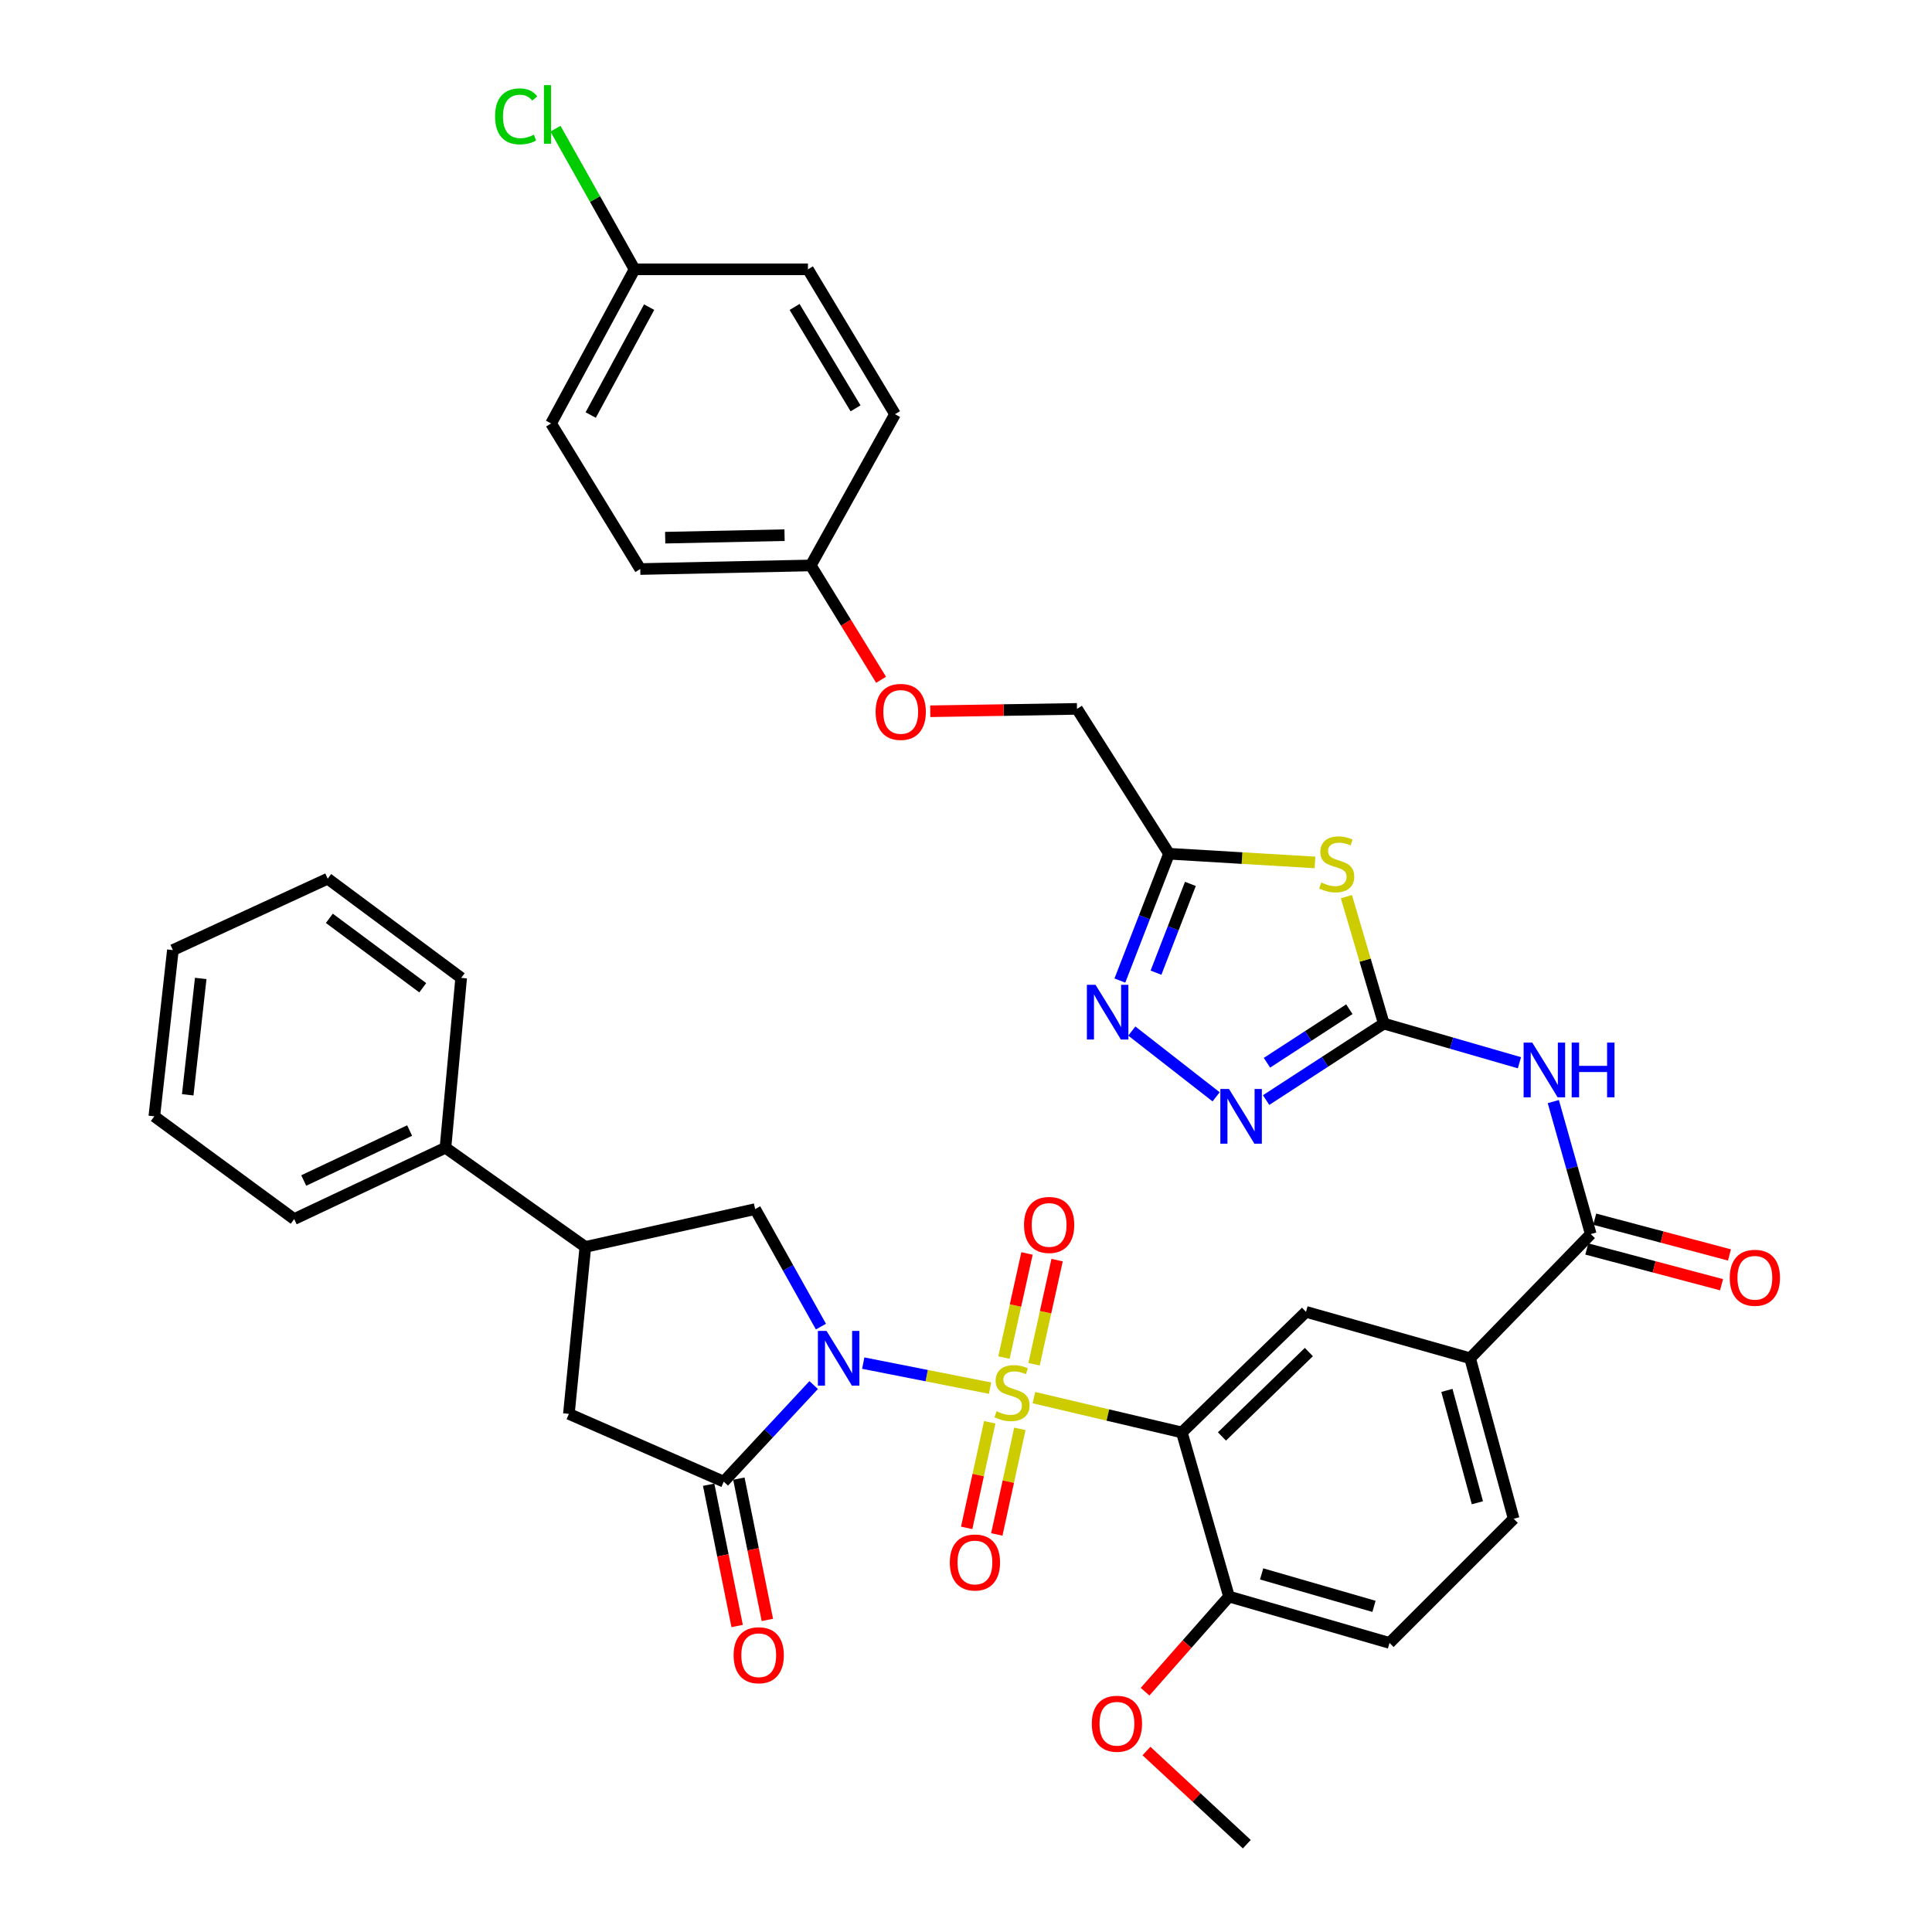 <?xml version='1.0' encoding='iso-8859-1'?>
<svg version='1.1' baseProfile='full'
              xmlns='http://www.w3.org/2000/svg'
                      xmlns:rdkit='http://www.rdkit.org/xml'
                      xmlns:xlink='http://www.w3.org/1999/xlink'
                  xml:space='preserve'
width='1000px' height='1000px' viewBox='0 0 1000 1000'>
<!-- END OF HEADER -->
<rect style='opacity:1.0;fill:#FFFFFF;stroke:none' width='1000' height='1000' x='0' y='0'> </rect>
<path class='bond-0' d='M 512.454,718.502 L 479.634,712.022' style='fill:none;fill-rule:evenodd;stroke:#CCCC00;stroke-width:6px;stroke-linecap:butt;stroke-linejoin:miter;stroke-opacity:1' />
<path class='bond-0' d='M 479.634,712.022 L 446.813,705.542' style='fill:none;fill-rule:evenodd;stroke:#0000FF;stroke-width:6px;stroke-linecap:butt;stroke-linejoin:miter;stroke-opacity:1' />
<path class='bond-1' d='M 535.159,723.413 L 573.441,732.419' style='fill:none;fill-rule:evenodd;stroke:#CCCC00;stroke-width:6px;stroke-linecap:butt;stroke-linejoin:miter;stroke-opacity:1' />
<path class='bond-1' d='M 573.441,732.419 L 611.723,741.425' style='fill:none;fill-rule:evenodd;stroke:#000000;stroke-width:6px;stroke-linecap:butt;stroke-linejoin:miter;stroke-opacity:1' />
<path class='bond-15' d='M 512.287,736.173 L 506.319,763.498' style='fill:none;fill-rule:evenodd;stroke:#CCCC00;stroke-width:6px;stroke-linecap:butt;stroke-linejoin:miter;stroke-opacity:1' />
<path class='bond-15' d='M 506.319,763.498 L 500.352,790.823' style='fill:none;fill-rule:evenodd;stroke:#FF0000;stroke-width:6px;stroke-linecap:butt;stroke-linejoin:miter;stroke-opacity:1' />
<path class='bond-15' d='M 527.874,739.577 L 521.907,766.902' style='fill:none;fill-rule:evenodd;stroke:#CCCC00;stroke-width:6px;stroke-linecap:butt;stroke-linejoin:miter;stroke-opacity:1' />
<path class='bond-15' d='M 521.907,766.902 L 515.939,794.227' style='fill:none;fill-rule:evenodd;stroke:#FF0000;stroke-width:6px;stroke-linecap:butt;stroke-linejoin:miter;stroke-opacity:1' />
<path class='bond-16' d='M 535.227,706.127 L 541.19,679.179' style='fill:none;fill-rule:evenodd;stroke:#CCCC00;stroke-width:6px;stroke-linecap:butt;stroke-linejoin:miter;stroke-opacity:1' />
<path class='bond-16' d='M 541.19,679.179 L 547.153,652.231' style='fill:none;fill-rule:evenodd;stroke:#FF0000;stroke-width:6px;stroke-linecap:butt;stroke-linejoin:miter;stroke-opacity:1' />
<path class='bond-16' d='M 519.649,702.68 L 525.612,675.732' style='fill:none;fill-rule:evenodd;stroke:#CCCC00;stroke-width:6px;stroke-linecap:butt;stroke-linejoin:miter;stroke-opacity:1' />
<path class='bond-16' d='M 525.612,675.732 L 531.575,648.783' style='fill:none;fill-rule:evenodd;stroke:#FF0000;stroke-width:6px;stroke-linecap:butt;stroke-linejoin:miter;stroke-opacity:1' />
<path class='bond-3' d='M 421.154,716.91 L 397.886,741.909' style='fill:none;fill-rule:evenodd;stroke:#0000FF;stroke-width:6px;stroke-linecap:butt;stroke-linejoin:miter;stroke-opacity:1' />
<path class='bond-3' d='M 397.886,741.909 L 374.617,766.908' style='fill:none;fill-rule:evenodd;stroke:#000000;stroke-width:6px;stroke-linecap:butt;stroke-linejoin:miter;stroke-opacity:1' />
<path class='bond-8' d='M 424.911,686.655 L 407.888,656.244' style='fill:none;fill-rule:evenodd;stroke:#0000FF;stroke-width:6px;stroke-linecap:butt;stroke-linejoin:miter;stroke-opacity:1' />
<path class='bond-8' d='M 407.888,656.244 L 390.865,625.833' style='fill:none;fill-rule:evenodd;stroke:#000000;stroke-width:6px;stroke-linecap:butt;stroke-linejoin:miter;stroke-opacity:1' />
<path class='bond-11' d='M 611.723,741.425 L 675.986,679.015' style='fill:none;fill-rule:evenodd;stroke:#000000;stroke-width:6px;stroke-linecap:butt;stroke-linejoin:miter;stroke-opacity:1' />
<path class='bond-11' d='M 632.478,743.509 L 677.462,699.822' style='fill:none;fill-rule:evenodd;stroke:#000000;stroke-width:6px;stroke-linecap:butt;stroke-linejoin:miter;stroke-opacity:1' />
<path class='bond-17' d='M 611.723,741.425 L 636.125,826.375' style='fill:none;fill-rule:evenodd;stroke:#000000;stroke-width:6px;stroke-linecap:butt;stroke-linejoin:miter;stroke-opacity:1' />
<path class='bond-2' d='M 716.254,529.802 L 751.356,539.941' style='fill:none;fill-rule:evenodd;stroke:#000000;stroke-width:6px;stroke-linecap:butt;stroke-linejoin:miter;stroke-opacity:1' />
<path class='bond-2' d='M 751.356,539.941 L 786.458,550.079' style='fill:none;fill-rule:evenodd;stroke:#0000FF;stroke-width:6px;stroke-linecap:butt;stroke-linejoin:miter;stroke-opacity:1' />
<path class='bond-4' d='M 716.254,529.802 L 706.576,496.953' style='fill:none;fill-rule:evenodd;stroke:#000000;stroke-width:6px;stroke-linecap:butt;stroke-linejoin:miter;stroke-opacity:1' />
<path class='bond-4' d='M 706.576,496.953 L 696.898,464.104' style='fill:none;fill-rule:evenodd;stroke:#CCCC00;stroke-width:6px;stroke-linecap:butt;stroke-linejoin:miter;stroke-opacity:1' />
<path class='bond-6' d='M 716.254,529.802 L 685.794,549.6' style='fill:none;fill-rule:evenodd;stroke:#000000;stroke-width:6px;stroke-linecap:butt;stroke-linejoin:miter;stroke-opacity:1' />
<path class='bond-6' d='M 685.794,549.6 L 655.334,569.397' style='fill:none;fill-rule:evenodd;stroke:#0000FF;stroke-width:6px;stroke-linecap:butt;stroke-linejoin:miter;stroke-opacity:1' />
<path class='bond-6' d='M 698.421,522.364 L 677.099,536.222' style='fill:none;fill-rule:evenodd;stroke:#000000;stroke-width:6px;stroke-linecap:butt;stroke-linejoin:miter;stroke-opacity:1' />
<path class='bond-6' d='M 677.099,536.222 L 655.778,550.08' style='fill:none;fill-rule:evenodd;stroke:#0000FF;stroke-width:6px;stroke-linecap:butt;stroke-linejoin:miter;stroke-opacity:1' />
<path class='bond-14' d='M 374.617,766.908 L 294.454,731.825' style='fill:none;fill-rule:evenodd;stroke:#000000;stroke-width:6px;stroke-linecap:butt;stroke-linejoin:miter;stroke-opacity:1' />
<path class='bond-18' d='M 366.798,768.485 L 374.173,805.058' style='fill:none;fill-rule:evenodd;stroke:#000000;stroke-width:6px;stroke-linecap:butt;stroke-linejoin:miter;stroke-opacity:1' />
<path class='bond-18' d='M 374.173,805.058 L 381.548,841.631' style='fill:none;fill-rule:evenodd;stroke:#FF0000;stroke-width:6px;stroke-linecap:butt;stroke-linejoin:miter;stroke-opacity:1' />
<path class='bond-18' d='M 382.437,765.331 L 389.813,801.904' style='fill:none;fill-rule:evenodd;stroke:#000000;stroke-width:6px;stroke-linecap:butt;stroke-linejoin:miter;stroke-opacity:1' />
<path class='bond-18' d='M 389.813,801.904 L 397.188,838.477' style='fill:none;fill-rule:evenodd;stroke:#FF0000;stroke-width:6px;stroke-linecap:butt;stroke-linejoin:miter;stroke-opacity:1' />
<path class='bond-9' d='M 680.625,446.397 L 642.855,444.144' style='fill:none;fill-rule:evenodd;stroke:#CCCC00;stroke-width:6px;stroke-linecap:butt;stroke-linejoin:miter;stroke-opacity:1' />
<path class='bond-9' d='M 642.855,444.144 L 605.084,441.892' style='fill:none;fill-rule:evenodd;stroke:#000000;stroke-width:6px;stroke-linecap:butt;stroke-linejoin:miter;stroke-opacity:1' />
<path class='bond-5' d='M 803.987,570.172 L 813.68,604.464' style='fill:none;fill-rule:evenodd;stroke:#0000FF;stroke-width:6px;stroke-linecap:butt;stroke-linejoin:miter;stroke-opacity:1' />
<path class='bond-5' d='M 813.68,604.464 L 823.372,638.756' style='fill:none;fill-rule:evenodd;stroke:#000000;stroke-width:6px;stroke-linecap:butt;stroke-linejoin:miter;stroke-opacity:1' />
<path class='bond-7' d='M 629.461,567.718 L 585.828,533.67' style='fill:none;fill-rule:evenodd;stroke:#0000FF;stroke-width:6px;stroke-linecap:butt;stroke-linejoin:miter;stroke-opacity:1' />
<path class='bond-42' d='M 579.647,507.54 L 592.365,474.716' style='fill:none;fill-rule:evenodd;stroke:#0000FF;stroke-width:6px;stroke-linecap:butt;stroke-linejoin:miter;stroke-opacity:1' />
<path class='bond-42' d='M 592.365,474.716 L 605.084,441.892' style='fill:none;fill-rule:evenodd;stroke:#000000;stroke-width:6px;stroke-linecap:butt;stroke-linejoin:miter;stroke-opacity:1' />
<path class='bond-42' d='M 598.339,503.458 L 607.242,480.481' style='fill:none;fill-rule:evenodd;stroke:#0000FF;stroke-width:6px;stroke-linecap:butt;stroke-linejoin:miter;stroke-opacity:1' />
<path class='bond-42' d='M 607.242,480.481 L 616.146,457.503' style='fill:none;fill-rule:evenodd;stroke:#000000;stroke-width:6px;stroke-linecap:butt;stroke-linejoin:miter;stroke-opacity:1' />
<path class='bond-12' d='M 390.865,625.833 L 302.972,645.404' style='fill:none;fill-rule:evenodd;stroke:#000000;stroke-width:6px;stroke-linecap:butt;stroke-linejoin:miter;stroke-opacity:1' />
<path class='bond-23' d='M 605.084,441.892 L 557.45,366.913' style='fill:none;fill-rule:evenodd;stroke:#000000;stroke-width:6px;stroke-linecap:butt;stroke-linejoin:miter;stroke-opacity:1' />
<path class='bond-10' d='M 823.372,638.756 L 760.927,703.027' style='fill:none;fill-rule:evenodd;stroke:#000000;stroke-width:6px;stroke-linecap:butt;stroke-linejoin:miter;stroke-opacity:1' />
<path class='bond-19' d='M 821.326,646.466 L 856.199,655.72' style='fill:none;fill-rule:evenodd;stroke:#000000;stroke-width:6px;stroke-linecap:butt;stroke-linejoin:miter;stroke-opacity:1' />
<path class='bond-19' d='M 856.199,655.72 L 891.071,664.974' style='fill:none;fill-rule:evenodd;stroke:#FF0000;stroke-width:6px;stroke-linecap:butt;stroke-linejoin:miter;stroke-opacity:1' />
<path class='bond-19' d='M 825.419,631.045 L 860.291,640.299' style='fill:none;fill-rule:evenodd;stroke:#000000;stroke-width:6px;stroke-linecap:butt;stroke-linejoin:miter;stroke-opacity:1' />
<path class='bond-19' d='M 860.291,640.299 L 895.163,649.553' style='fill:none;fill-rule:evenodd;stroke:#FF0000;stroke-width:6px;stroke-linecap:butt;stroke-linejoin:miter;stroke-opacity:1' />
<path class='bond-13' d='M 675.986,679.015 L 760.927,703.027' style='fill:none;fill-rule:evenodd;stroke:#000000;stroke-width:6px;stroke-linecap:butt;stroke-linejoin:miter;stroke-opacity:1' />
<path class='bond-21' d='M 302.972,645.404 L 230.572,594.065' style='fill:none;fill-rule:evenodd;stroke:#000000;stroke-width:6px;stroke-linecap:butt;stroke-linejoin:miter;stroke-opacity:1' />
<path class='bond-39' d='M 302.972,645.404 L 294.454,731.825' style='fill:none;fill-rule:evenodd;stroke:#000000;stroke-width:6px;stroke-linecap:butt;stroke-linejoin:miter;stroke-opacity:1' />
<path class='bond-40' d='M 760.927,703.027 L 783.477,786.116' style='fill:none;fill-rule:evenodd;stroke:#000000;stroke-width:6px;stroke-linecap:butt;stroke-linejoin:miter;stroke-opacity:1' />
<path class='bond-40' d='M 748.912,719.669 L 764.696,777.832' style='fill:none;fill-rule:evenodd;stroke:#000000;stroke-width:6px;stroke-linecap:butt;stroke-linejoin:miter;stroke-opacity:1' />
<path class='bond-22' d='M 636.125,826.375 L 719.205,850.378' style='fill:none;fill-rule:evenodd;stroke:#000000;stroke-width:6px;stroke-linecap:butt;stroke-linejoin:miter;stroke-opacity:1' />
<path class='bond-22' d='M 653.016,814.648 L 711.172,831.45' style='fill:none;fill-rule:evenodd;stroke:#000000;stroke-width:6px;stroke-linecap:butt;stroke-linejoin:miter;stroke-opacity:1' />
<path class='bond-28' d='M 636.125,826.375 L 614.406,850.995' style='fill:none;fill-rule:evenodd;stroke:#000000;stroke-width:6px;stroke-linecap:butt;stroke-linejoin:miter;stroke-opacity:1' />
<path class='bond-28' d='M 614.406,850.995 L 592.687,875.615' style='fill:none;fill-rule:evenodd;stroke:#FF0000;stroke-width:6px;stroke-linecap:butt;stroke-linejoin:miter;stroke-opacity:1' />
<path class='bond-20' d='M 783.477,786.116 L 719.205,850.378' style='fill:none;fill-rule:evenodd;stroke:#000000;stroke-width:6px;stroke-linecap:butt;stroke-linejoin:miter;stroke-opacity:1' />
<path class='bond-33' d='M 230.572,594.065 L 152.27,630.991' style='fill:none;fill-rule:evenodd;stroke:#000000;stroke-width:6px;stroke-linecap:butt;stroke-linejoin:miter;stroke-opacity:1' />
<path class='bond-33' d='M 212.022,585.173 L 157.21,611.022' style='fill:none;fill-rule:evenodd;stroke:#000000;stroke-width:6px;stroke-linecap:butt;stroke-linejoin:miter;stroke-opacity:1' />
<path class='bond-34' d='M 230.572,594.065 L 238.7,506.154' style='fill:none;fill-rule:evenodd;stroke:#000000;stroke-width:6px;stroke-linecap:butt;stroke-linejoin:miter;stroke-opacity:1' />
<path class='bond-24' d='M 557.45,366.913 L 519.474,367.529' style='fill:none;fill-rule:evenodd;stroke:#000000;stroke-width:6px;stroke-linecap:butt;stroke-linejoin:miter;stroke-opacity:1' />
<path class='bond-24' d='M 519.474,367.529 L 481.497,368.145' style='fill:none;fill-rule:evenodd;stroke:#FF0000;stroke-width:6px;stroke-linecap:butt;stroke-linejoin:miter;stroke-opacity:1' />
<path class='bond-25' d='M 456.044,351.851 L 437.849,322.26' style='fill:none;fill-rule:evenodd;stroke:#FF0000;stroke-width:6px;stroke-linecap:butt;stroke-linejoin:miter;stroke-opacity:1' />
<path class='bond-25' d='M 437.849,322.26 L 419.654,292.67' style='fill:none;fill-rule:evenodd;stroke:#000000;stroke-width:6px;stroke-linecap:butt;stroke-linejoin:miter;stroke-opacity:1' />
<path class='bond-29' d='M 419.654,292.67 L 463.264,214.376' style='fill:none;fill-rule:evenodd;stroke:#000000;stroke-width:6px;stroke-linecap:butt;stroke-linejoin:miter;stroke-opacity:1' />
<path class='bond-30' d='M 419.654,292.67 L 331.398,294.531' style='fill:none;fill-rule:evenodd;stroke:#000000;stroke-width:6px;stroke-linecap:butt;stroke-linejoin:miter;stroke-opacity:1' />
<path class='bond-30' d='M 406.079,276.998 L 344.3,278.301' style='fill:none;fill-rule:evenodd;stroke:#000000;stroke-width:6px;stroke-linecap:butt;stroke-linejoin:miter;stroke-opacity:1' />
<path class='bond-26' d='M 328.446,139.406 L 285.235,219.189' style='fill:none;fill-rule:evenodd;stroke:#000000;stroke-width:6px;stroke-linecap:butt;stroke-linejoin:miter;stroke-opacity:1' />
<path class='bond-26' d='M 335.994,158.972 L 305.746,214.82' style='fill:none;fill-rule:evenodd;stroke:#000000;stroke-width:6px;stroke-linecap:butt;stroke-linejoin:miter;stroke-opacity:1' />
<path class='bond-27' d='M 328.446,139.406 L 307.979,103.009' style='fill:none;fill-rule:evenodd;stroke:#000000;stroke-width:6px;stroke-linecap:butt;stroke-linejoin:miter;stroke-opacity:1' />
<path class='bond-27' d='M 307.979,103.009 L 287.513,66.612' style='fill:none;fill-rule:evenodd;stroke:#00CC00;stroke-width:6px;stroke-linecap:butt;stroke-linejoin:miter;stroke-opacity:1' />
<path class='bond-43' d='M 328.446,139.406 L 418.192,139.406' style='fill:none;fill-rule:evenodd;stroke:#000000;stroke-width:6px;stroke-linecap:butt;stroke-linejoin:miter;stroke-opacity:1' />
<path class='bond-35' d='M 593.414,906.327 L 619.379,930.436' style='fill:none;fill-rule:evenodd;stroke:#FF0000;stroke-width:6px;stroke-linecap:butt;stroke-linejoin:miter;stroke-opacity:1' />
<path class='bond-35' d='M 619.379,930.436 L 645.344,954.545' style='fill:none;fill-rule:evenodd;stroke:#000000;stroke-width:6px;stroke-linecap:butt;stroke-linejoin:miter;stroke-opacity:1' />
<path class='bond-32' d='M 463.264,214.376 L 418.192,139.406' style='fill:none;fill-rule:evenodd;stroke:#000000;stroke-width:6px;stroke-linecap:butt;stroke-linejoin:miter;stroke-opacity:1' />
<path class='bond-32' d='M 442.829,211.352 L 411.279,158.873' style='fill:none;fill-rule:evenodd;stroke:#000000;stroke-width:6px;stroke-linecap:butt;stroke-linejoin:miter;stroke-opacity:1' />
<path class='bond-31' d='M 331.398,294.531 L 285.235,219.189' style='fill:none;fill-rule:evenodd;stroke:#000000;stroke-width:6px;stroke-linecap:butt;stroke-linejoin:miter;stroke-opacity:1' />
<path class='bond-37' d='M 152.27,630.991 L 79.871,577.809' style='fill:none;fill-rule:evenodd;stroke:#000000;stroke-width:6px;stroke-linecap:butt;stroke-linejoin:miter;stroke-opacity:1' />
<path class='bond-36' d='M 238.7,506.154 L 169.616,454.815' style='fill:none;fill-rule:evenodd;stroke:#000000;stroke-width:6px;stroke-linecap:butt;stroke-linejoin:miter;stroke-opacity:1' />
<path class='bond-36' d='M 218.821,511.259 L 170.462,475.322' style='fill:none;fill-rule:evenodd;stroke:#000000;stroke-width:6px;stroke-linecap:butt;stroke-linejoin:miter;stroke-opacity:1' />
<path class='bond-38' d='M 169.616,454.815 L 89.479,491.759' style='fill:none;fill-rule:evenodd;stroke:#000000;stroke-width:6px;stroke-linecap:butt;stroke-linejoin:miter;stroke-opacity:1' />
<path class='bond-41' d='M 79.871,577.809 L 89.479,491.759' style='fill:none;fill-rule:evenodd;stroke:#000000;stroke-width:6px;stroke-linecap:butt;stroke-linejoin:miter;stroke-opacity:1' />
<path class='bond-41' d='M 97.168,566.672 L 103.894,506.437' style='fill:none;fill-rule:evenodd;stroke:#000000;stroke-width:6px;stroke-linecap:butt;stroke-linejoin:miter;stroke-opacity:1' />
<path  class='atom-0' d='M 515.821 730.466
Q 516.141 730.586, 517.461 731.146
Q 518.781 731.706, 520.221 732.066
Q 521.701 732.386, 523.141 732.386
Q 525.821 732.386, 527.381 731.106
Q 528.941 729.786, 528.941 727.506
Q 528.941 725.946, 528.141 724.986
Q 527.381 724.026, 526.181 723.506
Q 524.981 722.986, 522.981 722.386
Q 520.461 721.626, 518.941 720.906
Q 517.461 720.186, 516.381 718.666
Q 515.341 717.146, 515.341 714.586
Q 515.341 711.026, 517.741 708.826
Q 520.181 706.626, 524.981 706.626
Q 528.261 706.626, 531.981 708.186
L 531.061 711.266
Q 527.661 709.866, 525.101 709.866
Q 522.341 709.866, 520.821 711.026
Q 519.301 712.146, 519.341 714.106
Q 519.341 715.626, 520.101 716.546
Q 520.901 717.466, 522.021 717.986
Q 523.181 718.506, 525.101 719.106
Q 527.661 719.906, 529.181 720.706
Q 530.701 721.506, 531.781 723.146
Q 532.901 724.746, 532.901 727.506
Q 532.901 731.426, 530.261 733.546
Q 527.661 735.626, 523.301 735.626
Q 520.781 735.626, 518.861 735.066
Q 516.981 734.546, 514.741 733.626
L 515.821 730.466
' fill='#CCCC00'/>
<path  class='atom-1' d='M 427.816 688.867
L 437.096 703.867
Q 438.016 705.347, 439.496 708.027
Q 440.976 710.707, 441.056 710.867
L 441.056 688.867
L 444.816 688.867
L 444.816 717.187
L 440.936 717.187
L 430.976 700.787
Q 429.816 698.867, 428.576 696.667
Q 427.376 694.467, 427.016 693.787
L 427.016 717.187
L 423.336 717.187
L 423.336 688.867
L 427.816 688.867
' fill='#0000FF'/>
<path  class='atom-5' d='M 683.878 456.788
Q 684.198 456.908, 685.518 457.468
Q 686.838 458.028, 688.278 458.388
Q 689.758 458.708, 691.198 458.708
Q 693.878 458.708, 695.438 457.428
Q 696.998 456.108, 696.998 453.828
Q 696.998 452.268, 696.198 451.308
Q 695.438 450.348, 694.238 449.828
Q 693.038 449.308, 691.038 448.708
Q 688.518 447.948, 686.998 447.228
Q 685.518 446.508, 684.438 444.988
Q 683.398 443.468, 683.398 440.908
Q 683.398 437.348, 685.798 435.148
Q 688.238 432.948, 693.038 432.948
Q 696.318 432.948, 700.038 434.508
L 699.118 437.588
Q 695.718 436.188, 693.158 436.188
Q 690.398 436.188, 688.878 437.348
Q 687.358 438.468, 687.398 440.428
Q 687.398 441.948, 688.158 442.868
Q 688.958 443.788, 690.078 444.308
Q 691.238 444.828, 693.158 445.428
Q 695.718 446.228, 697.238 447.028
Q 698.758 447.828, 699.838 449.468
Q 700.958 451.068, 700.958 453.828
Q 700.958 457.748, 698.318 459.868
Q 695.718 461.948, 691.358 461.948
Q 688.838 461.948, 686.918 461.388
Q 685.038 460.868, 682.798 459.948
L 683.878 456.788
' fill='#CCCC00'/>
<path  class='atom-6' d='M 793.101 539.646
L 802.381 554.646
Q 803.301 556.126, 804.781 558.806
Q 806.261 561.486, 806.341 561.646
L 806.341 539.646
L 810.101 539.646
L 810.101 567.966
L 806.221 567.966
L 796.261 551.566
Q 795.101 549.646, 793.861 547.446
Q 792.661 545.246, 792.301 544.566
L 792.301 567.966
L 788.621 567.966
L 788.621 539.646
L 793.101 539.646
' fill='#0000FF'/>
<path  class='atom-6' d='M 813.501 539.646
L 817.341 539.646
L 817.341 551.686
L 831.821 551.686
L 831.821 539.646
L 835.661 539.646
L 835.661 567.966
L 831.821 567.966
L 831.821 554.886
L 817.341 554.886
L 817.341 567.966
L 813.501 567.966
L 813.501 539.646
' fill='#0000FF'/>
<path  class='atom-7' d='M 636.132 563.649
L 645.412 578.649
Q 646.332 580.129, 647.812 582.809
Q 649.292 585.489, 649.372 585.649
L 649.372 563.649
L 653.132 563.649
L 653.132 591.969
L 649.252 591.969
L 639.292 575.569
Q 638.132 573.649, 636.892 571.449
Q 635.692 569.249, 635.332 568.569
L 635.332 591.969
L 631.652 591.969
L 631.652 563.649
L 636.132 563.649
' fill='#0000FF'/>
<path  class='atom-8' d='M 567.048 509.739
L 576.328 524.739
Q 577.248 526.219, 578.728 528.899
Q 580.208 531.579, 580.288 531.739
L 580.288 509.739
L 584.048 509.739
L 584.048 538.059
L 580.168 538.059
L 570.208 521.659
Q 569.048 519.739, 567.808 517.539
Q 566.608 515.339, 566.248 514.659
L 566.248 538.059
L 562.568 538.059
L 562.568 509.739
L 567.048 509.739
' fill='#0000FF'/>
<path  class='atom-16' d='M 491.622 808.737
Q 491.622 801.937, 494.982 798.137
Q 498.342 794.337, 504.622 794.337
Q 510.902 794.337, 514.262 798.137
Q 517.622 801.937, 517.622 808.737
Q 517.622 815.617, 514.222 819.537
Q 510.822 823.417, 504.622 823.417
Q 498.382 823.417, 494.982 819.537
Q 491.622 815.657, 491.622 808.737
M 504.622 820.217
Q 508.942 820.217, 511.262 817.337
Q 513.622 814.417, 513.622 808.737
Q 513.622 803.177, 511.262 800.377
Q 508.942 797.537, 504.622 797.537
Q 500.302 797.537, 497.942 800.337
Q 495.622 803.137, 495.622 808.737
Q 495.622 814.457, 497.942 817.337
Q 500.302 820.217, 504.622 820.217
' fill='#FF0000'/>
<path  class='atom-17' d='M 530.029 634.023
Q 530.029 627.223, 533.389 623.423
Q 536.749 619.623, 543.029 619.623
Q 549.309 619.623, 552.669 623.423
Q 556.029 627.223, 556.029 634.023
Q 556.029 640.903, 552.629 644.823
Q 549.229 648.703, 543.029 648.703
Q 536.789 648.703, 533.389 644.823
Q 530.029 640.943, 530.029 634.023
M 543.029 645.503
Q 547.349 645.503, 549.669 642.623
Q 552.029 639.703, 552.029 634.023
Q 552.029 628.463, 549.669 625.663
Q 547.349 622.823, 543.029 622.823
Q 538.709 622.823, 536.349 625.623
Q 534.029 628.423, 534.029 634.023
Q 534.029 639.743, 536.349 642.623
Q 538.709 645.503, 543.029 645.503
' fill='#FF0000'/>
<path  class='atom-19' d='M 379.717 856.743
Q 379.717 849.943, 383.077 846.143
Q 386.437 842.343, 392.717 842.343
Q 398.997 842.343, 402.357 846.143
Q 405.717 849.943, 405.717 856.743
Q 405.717 863.623, 402.317 867.543
Q 398.917 871.423, 392.717 871.423
Q 386.477 871.423, 383.077 867.543
Q 379.717 863.663, 379.717 856.743
M 392.717 868.223
Q 397.037 868.223, 399.357 865.343
Q 401.717 862.423, 401.717 856.743
Q 401.717 851.183, 399.357 848.383
Q 397.037 845.543, 392.717 845.543
Q 388.397 845.543, 386.037 848.343
Q 383.717 851.143, 383.717 856.743
Q 383.717 862.463, 386.037 865.343
Q 388.397 868.223, 392.717 868.223
' fill='#FF0000'/>
<path  class='atom-20' d='M 895.314 661.376
Q 895.314 654.576, 898.674 650.776
Q 902.034 646.976, 908.314 646.976
Q 914.594 646.976, 917.954 650.776
Q 921.314 654.576, 921.314 661.376
Q 921.314 668.256, 917.914 672.176
Q 914.514 676.056, 908.314 676.056
Q 902.074 676.056, 898.674 672.176
Q 895.314 668.296, 895.314 661.376
M 908.314 672.856
Q 912.634 672.856, 914.954 669.976
Q 917.314 667.056, 917.314 661.376
Q 917.314 655.816, 914.954 653.016
Q 912.634 650.176, 908.314 650.176
Q 903.994 650.176, 901.634 652.976
Q 899.314 655.776, 899.314 661.376
Q 899.314 667.096, 901.634 669.976
Q 903.994 672.856, 908.314 672.856
' fill='#FF0000'/>
<path  class='atom-25' d='M 453.216 368.473
Q 453.216 361.673, 456.576 357.873
Q 459.936 354.073, 466.216 354.073
Q 472.496 354.073, 475.856 357.873
Q 479.216 361.673, 479.216 368.473
Q 479.216 375.353, 475.816 379.273
Q 472.416 383.153, 466.216 383.153
Q 459.976 383.153, 456.576 379.273
Q 453.216 375.393, 453.216 368.473
M 466.216 379.953
Q 470.536 379.953, 472.856 377.073
Q 475.216 374.153, 475.216 368.473
Q 475.216 362.913, 472.856 360.113
Q 470.536 357.273, 466.216 357.273
Q 461.896 357.273, 459.536 360.073
Q 457.216 362.873, 457.216 368.473
Q 457.216 374.193, 459.536 377.073
Q 461.896 379.953, 466.216 379.953
' fill='#FF0000'/>
<path  class='atom-28' d='M 256.254 60.231
Q 256.254 53.191, 259.534 49.511
Q 262.854 45.791, 269.134 45.791
Q 274.974 45.791, 278.094 49.911
L 275.454 52.071
Q 273.174 49.071, 269.134 49.071
Q 264.854 49.071, 262.574 51.951
Q 260.334 54.791, 260.334 60.231
Q 260.334 65.831, 262.654 68.711
Q 265.014 71.591, 269.574 71.591
Q 272.694 71.591, 276.334 69.711
L 277.454 72.711
Q 275.974 73.671, 273.734 74.231
Q 271.494 74.791, 269.014 74.791
Q 262.854 74.791, 259.534 71.031
Q 256.254 67.271, 256.254 60.231
' fill='#00CC00'/>
<path  class='atom-28' d='M 281.534 44.071
L 285.214 44.071
L 285.214 74.431
L 281.534 74.431
L 281.534 44.071
' fill='#00CC00'/>
<path  class='atom-29' d='M 565.121 892.207
Q 565.121 885.407, 568.481 881.607
Q 571.841 877.807, 578.121 877.807
Q 584.401 877.807, 587.761 881.607
Q 591.121 885.407, 591.121 892.207
Q 591.121 899.087, 587.721 903.007
Q 584.321 906.887, 578.121 906.887
Q 571.881 906.887, 568.481 903.007
Q 565.121 899.127, 565.121 892.207
M 578.121 903.687
Q 582.441 903.687, 584.761 900.807
Q 587.121 897.887, 587.121 892.207
Q 587.121 886.647, 584.761 883.847
Q 582.441 881.007, 578.121 881.007
Q 573.801 881.007, 571.441 883.807
Q 569.121 886.607, 569.121 892.207
Q 569.121 897.927, 571.441 900.807
Q 573.801 903.687, 578.121 903.687
' fill='#FF0000'/>
</svg>
